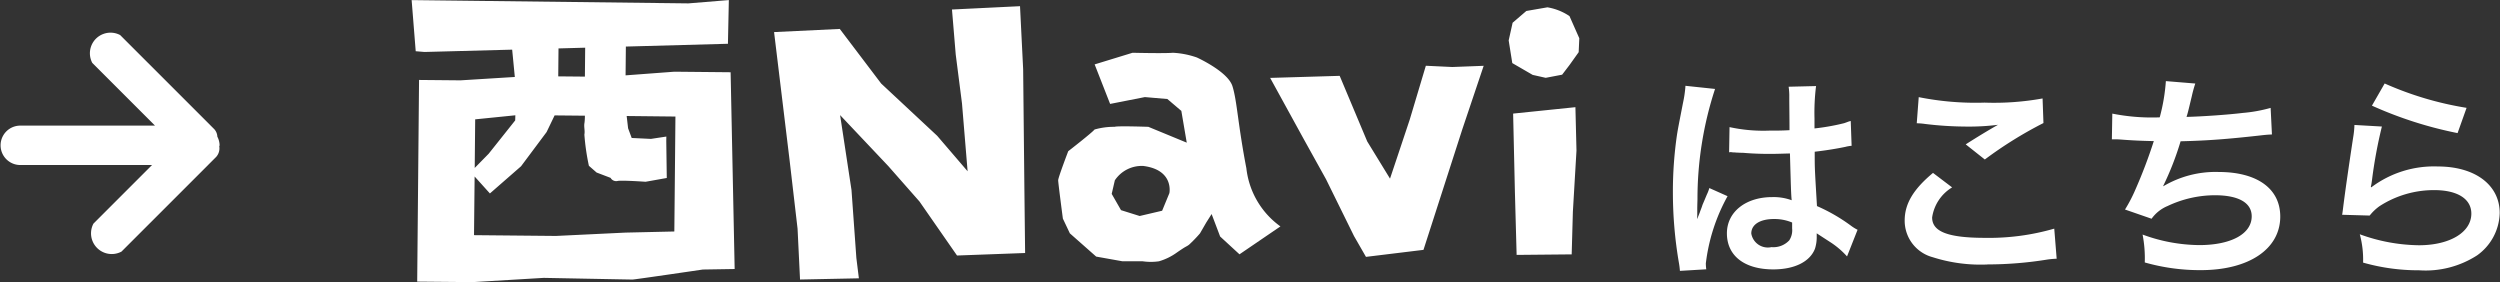 <svg id="mv_sidebar_btn_label" xmlns="http://www.w3.org/2000/svg" width="159.469" height="18" viewBox="0 0 159.469 18">
  <rect x="0" y="0" width="159.469" height="18" fill="#333333" stroke="none"/>
  <defs>
    <style>
      .cls-1 {
        fill: #fff;
        fill-rule: evenodd;
      }
    </style>
  </defs>
  <path id="はこちら" class="cls-1" d="M360.8,648.739l0.812-1.414a21.026,21.026,0,0,0,5.225,1.554l-0.574,1.611A25.312,25.312,0,0,1,360.8,648.739Zm0,4.777c-0.028.2-.028,0.2-0.07,0.406l0.028,0.028A6.639,6.639,0,0,1,365,652.619c2.381,0,3.95,1.177,3.95,2.97a3.412,3.412,0,0,1-1.442,2.7,6.056,6.056,0,0,1-3.7.952,12.881,12.881,0,0,1-3.572-.49,6.216,6.216,0,0,0-.21-1.807,11.309,11.309,0,0,0,3.768.7c1.975,0,3.347-.826,3.347-2.017,0-.938-0.882-1.5-2.367-1.5a6.379,6.379,0,0,0-3.488,1.023,3.048,3.048,0,0,0-.63.6L358.9,655.7c0.042-.252.042-0.308,0.112-0.84,0.112-.869.336-2.424,0.588-4.077a5.713,5.713,0,0,0,.084-0.812l1.751,0.1A29.671,29.671,0,0,0,360.8,653.516Zm-9.784-.546c2.466,0,3.936,1.064,3.936,2.843,0,2.073-2,3.418-5.07,3.418a12.8,12.8,0,0,1-3.572-.49,7.972,7.972,0,0,0-.14-1.779,10.659,10.659,0,0,0,3.614.672c2.031,0,3.347-.714,3.347-1.835,0-.868-0.84-1.345-2.353-1.345a7.091,7.091,0,0,0-3.012.687,2.374,2.374,0,0,0-1.022.812l-1.695-.588a9.369,9.369,0,0,0,.658-1.261A31.489,31.489,0,0,0,346.886,651c-0.742-.014-1.373-0.042-2.115-0.1-0.2-.014-0.336-0.014-0.448-0.014h-0.112l0.028-1.639a12.882,12.882,0,0,0,3.025.238,12.031,12.031,0,0,0,.392-2.311l1.877,0.154a7.823,7.823,0,0,0-.224.812c-0.252,1.051-.252,1.051-0.336,1.317,1.065-.028,2.648-0.14,3.572-0.252a9.443,9.443,0,0,0,1.793-.323l0.084,1.695c-0.322.014-.448,0.028-0.812,0.07-2.031.225-3.264,0.323-5.015,0.365a18.622,18.622,0,0,1-1.107,2.843v0.028A6.519,6.519,0,0,1,351.018,652.97Zm-14.728,5.9a10.023,10.023,0,0,1-3.5-.462,2.408,2.408,0,0,1-1.793-2.34c0-1.064.546-1.989,1.807-3.039l1.219,0.924a2.694,2.694,0,0,0-1.275,1.919c0,0.911,1.022,1.3,3.39,1.3a14.94,14.94,0,0,0,4.4-.588l0.154,1.919a5.566,5.566,0,0,0-.616.056A23.986,23.986,0,0,1,336.29,658.867Zm-1.4-7.662c0.728-.463,1.415-0.883,2.059-1.247a14.93,14.93,0,0,1-2.1.112,22.092,22.092,0,0,1-2.563-.168,4.23,4.23,0,0,0-.519-0.042l0.126-1.667a18.391,18.391,0,0,0,4.2.35,17.384,17.384,0,0,0,3.7-.266l0.056,1.569a25.708,25.708,0,0,0-3.74,2.325Zm-9.49,3.936a11.132,11.132,0,0,1,2.2,1.275,2.664,2.664,0,0,0,.392.238l-0.672,1.7a5.251,5.251,0,0,0-1.051-.9c-0.476-.308-0.8-0.518-0.883-0.574v0.2a2.449,2.449,0,0,1-.112.784c-0.322.827-1.3,1.317-2.661,1.317-1.835,0-2.956-.868-2.956-2.3,0-1.359,1.191-2.311,2.886-2.311a3.337,3.337,0,0,1,1.247.2c-0.042-.351-0.056-1.037-0.112-2.984-0.561.014-.9,0.028-1.261,0.028-0.518,0-1.079-.014-1.737-0.07-0.2,0-.35-0.014-0.42-0.014a2.085,2.085,0,0,0-.238-0.014,0.643,0.643,0,0,0-.14-0.014,0.251,0.251,0,0,0-.085.014l0.028-1.611a10.107,10.107,0,0,0,2.536.224c0.49,0,.8,0,1.289-0.028,0-.826-0.014-1.527-0.014-2.1a3.916,3.916,0,0,0-.042-0.672l1.75-.042a13.7,13.7,0,0,0-.1,2.059v0.644a14.063,14.063,0,0,0,1.891-.336c0.084-.028.084-0.028,0.309-0.112l0.112-.028,0.056,1.583a2.443,2.443,0,0,0-.407.07c-0.476.1-1.2,0.224-1.947,0.308v0.308C325.259,652.76,325.259,652.788,325.4,655.141Zm-1.582,1.05a2.939,2.939,0,0,0-1.149-.224c-0.9,0-1.457.35-1.457,0.925a1.071,1.071,0,0,0,1.289.868,1.38,1.38,0,0,0,1.135-.434,1.175,1.175,0,0,0,.182-0.756v-0.379Zm-5.884-.658c0.028-.1.1-0.252,0.169-0.476,0.126-.294.126-0.294,0.266-0.631a2.668,2.668,0,0,0,.168-0.434l1.162,0.519a11.683,11.683,0,0,0-1.386,4.286,2.743,2.743,0,0,0,.028.378l-1.681.1a5.109,5.109,0,0,0-.07-0.546,26.584,26.584,0,0,1-.378-4.455,25.061,25.061,0,0,1,.266-3.712c0.07-.42.07-0.42,0.378-2a7.515,7.515,0,0,0,.154-1.036v-0.056l1.891,0.2a22.515,22.515,0,0,0-1.121,7.032c-0.014.5-.014,0.5-0.014,0.728v0.224a2.383,2.383,0,0,1-.014.294h0.014C317.835,655.785,317.835,655.785,317.933,655.533Z" transform="translate(-209.5 -642)"/>
  <path id="西NAvi" class="cls-1" d="M310.2,645.328l-0.581.815-0.474.621-1.048.2-0.832-.187-1.3-.753-0.23-1.446,0.251-1.127,0.875-.751,1.345-.233a3.571,3.571,0,0,1,1.408.56l0.626,1.414Zm-9.9,12.61-3.668.447-0.763-1.328-1.785-3.624-1.443-2.6-2.121-3.864,4.435-.131,1.758,4.185,1.453,2.371,0.5-1.494,0.757-2.269,1.028-3.437,1.689,0.08,2-.076-1.359,4.039Zm-11.736.284-1.235-1.136-0.543-1.433-0.343.543-0.4.692a8.7,8.7,0,0,1-.7.724c-0.2.148-.121,0.044-0.763,0.489a3.7,3.7,0,0,1-1.152.566,3.6,3.6,0,0,1-1.037,0H281.1l-1.678-.3-1.679-1.483-0.445-.939s-0.3-2.274-.3-2.447,0.642-1.853.642-1.853,1.531-1.187,1.679-1.384a4.5,4.5,0,0,1,1.283-.171c0.149-.07,2.149,0,2.149,0L285.2,651.1l-0.345-2.026-0.891-.758-1.435-.123-2.217.436-0.987-2.521,2.419-.742s2.074,0.05,2.568,0a5.433,5.433,0,0,1,1.531.3s1.975,0.89,2.271,1.829,0.345,2.422.889,5.239a5.282,5.282,0,0,0,2.172,3.708Zm-6.123-5.635a2.061,2.061,0,0,0-1.828.915l-0.2.865,0.594,1.038,1.189,0.373,1.434-.336,0.463-1.124S284.4,652.843,282.437,652.587Zm-14.289,2.267-1.989-2.259-3.075-3.253,0.727,4.781,0.31,4.33,0.161,1.3-3.754.077-0.157-3.239-0.509-4.372-0.99-8.173,4.192-.2,2.641,3.484,3.573,3.334,1.939,2.261-0.358-4.328-0.4-3.122-0.239-2.868,4.34-.212,0.2,4.023,0.08,7.744,0.045,3.977-4.343.16Zm-18.306,4.978c-0.141,0-5.662-.107-5.662-0.107l-4.533.271-3.539-.033L236.23,647.1l2.643,0.025,3.466-.215-0.169-1.743-5.591.148-0.562-.047-0.26-3.262,17.652,0.21,2.582-.211-0.058,2.787-6.511.178-0.018,1.837,3.113-.233,3.587,0.035,0.258,12.551-2.03.033S249.984,659.833,249.842,659.832Zm-10.035-10.219-0.03,3.1,0.892-.909,1.69-2.124,0.01-.326Zm5.315-4.524-0.017,1.782,1.7,0.016,0.018-1.845Zm4.348,4.311,0.091,0.785,0.23,0.616,1.226,0.059,0.984-.149L252,651l0.032,2.353-1.353.242s-1.383-.1-1.761-0.057a0.409,0.409,0,0,1-.47-0.193l-0.893-.34-0.491-.43a14.619,14.619,0,0,1-.288-1.987c0.05-.283-0.043-0.473.007-0.755a3.168,3.168,0,0,0,.025-0.453l-1.931-.019-0.511,1.063-1.63,2.182-1.986,1.734-0.975-1.082L239.736,657l5.225,0.05,4.438-.213,3.115-.071,0.043-4.427,0.027-2.905Zm60.586,2.207-0.23,3.9-0.076,2.719-3.512.034-0.11-4.014-0.113-5,3.973-.409Z" transform="translate(-209.5 -642)"/>
  <path id="arrow" class="cls-1" d="M223.487,651.335a0.814,0.814,0,0,1-.2.676l-6.039,6.039a1.321,1.321,0,0,1-1.787-1.786l3.738-3.738h-8.44a1.257,1.257,0,0,1,0-2.513h8.628l-4-4a1.315,1.315,0,0,1,1.777-1.777l6.007,6.007a0.757,0.757,0,0,1,.193.475,1.228,1.228,0,0,1,.144.556C223.5,651.293,223.489,651.312,223.487,651.335Z" transform="translate(-209.5 -642)"/>
</svg>

